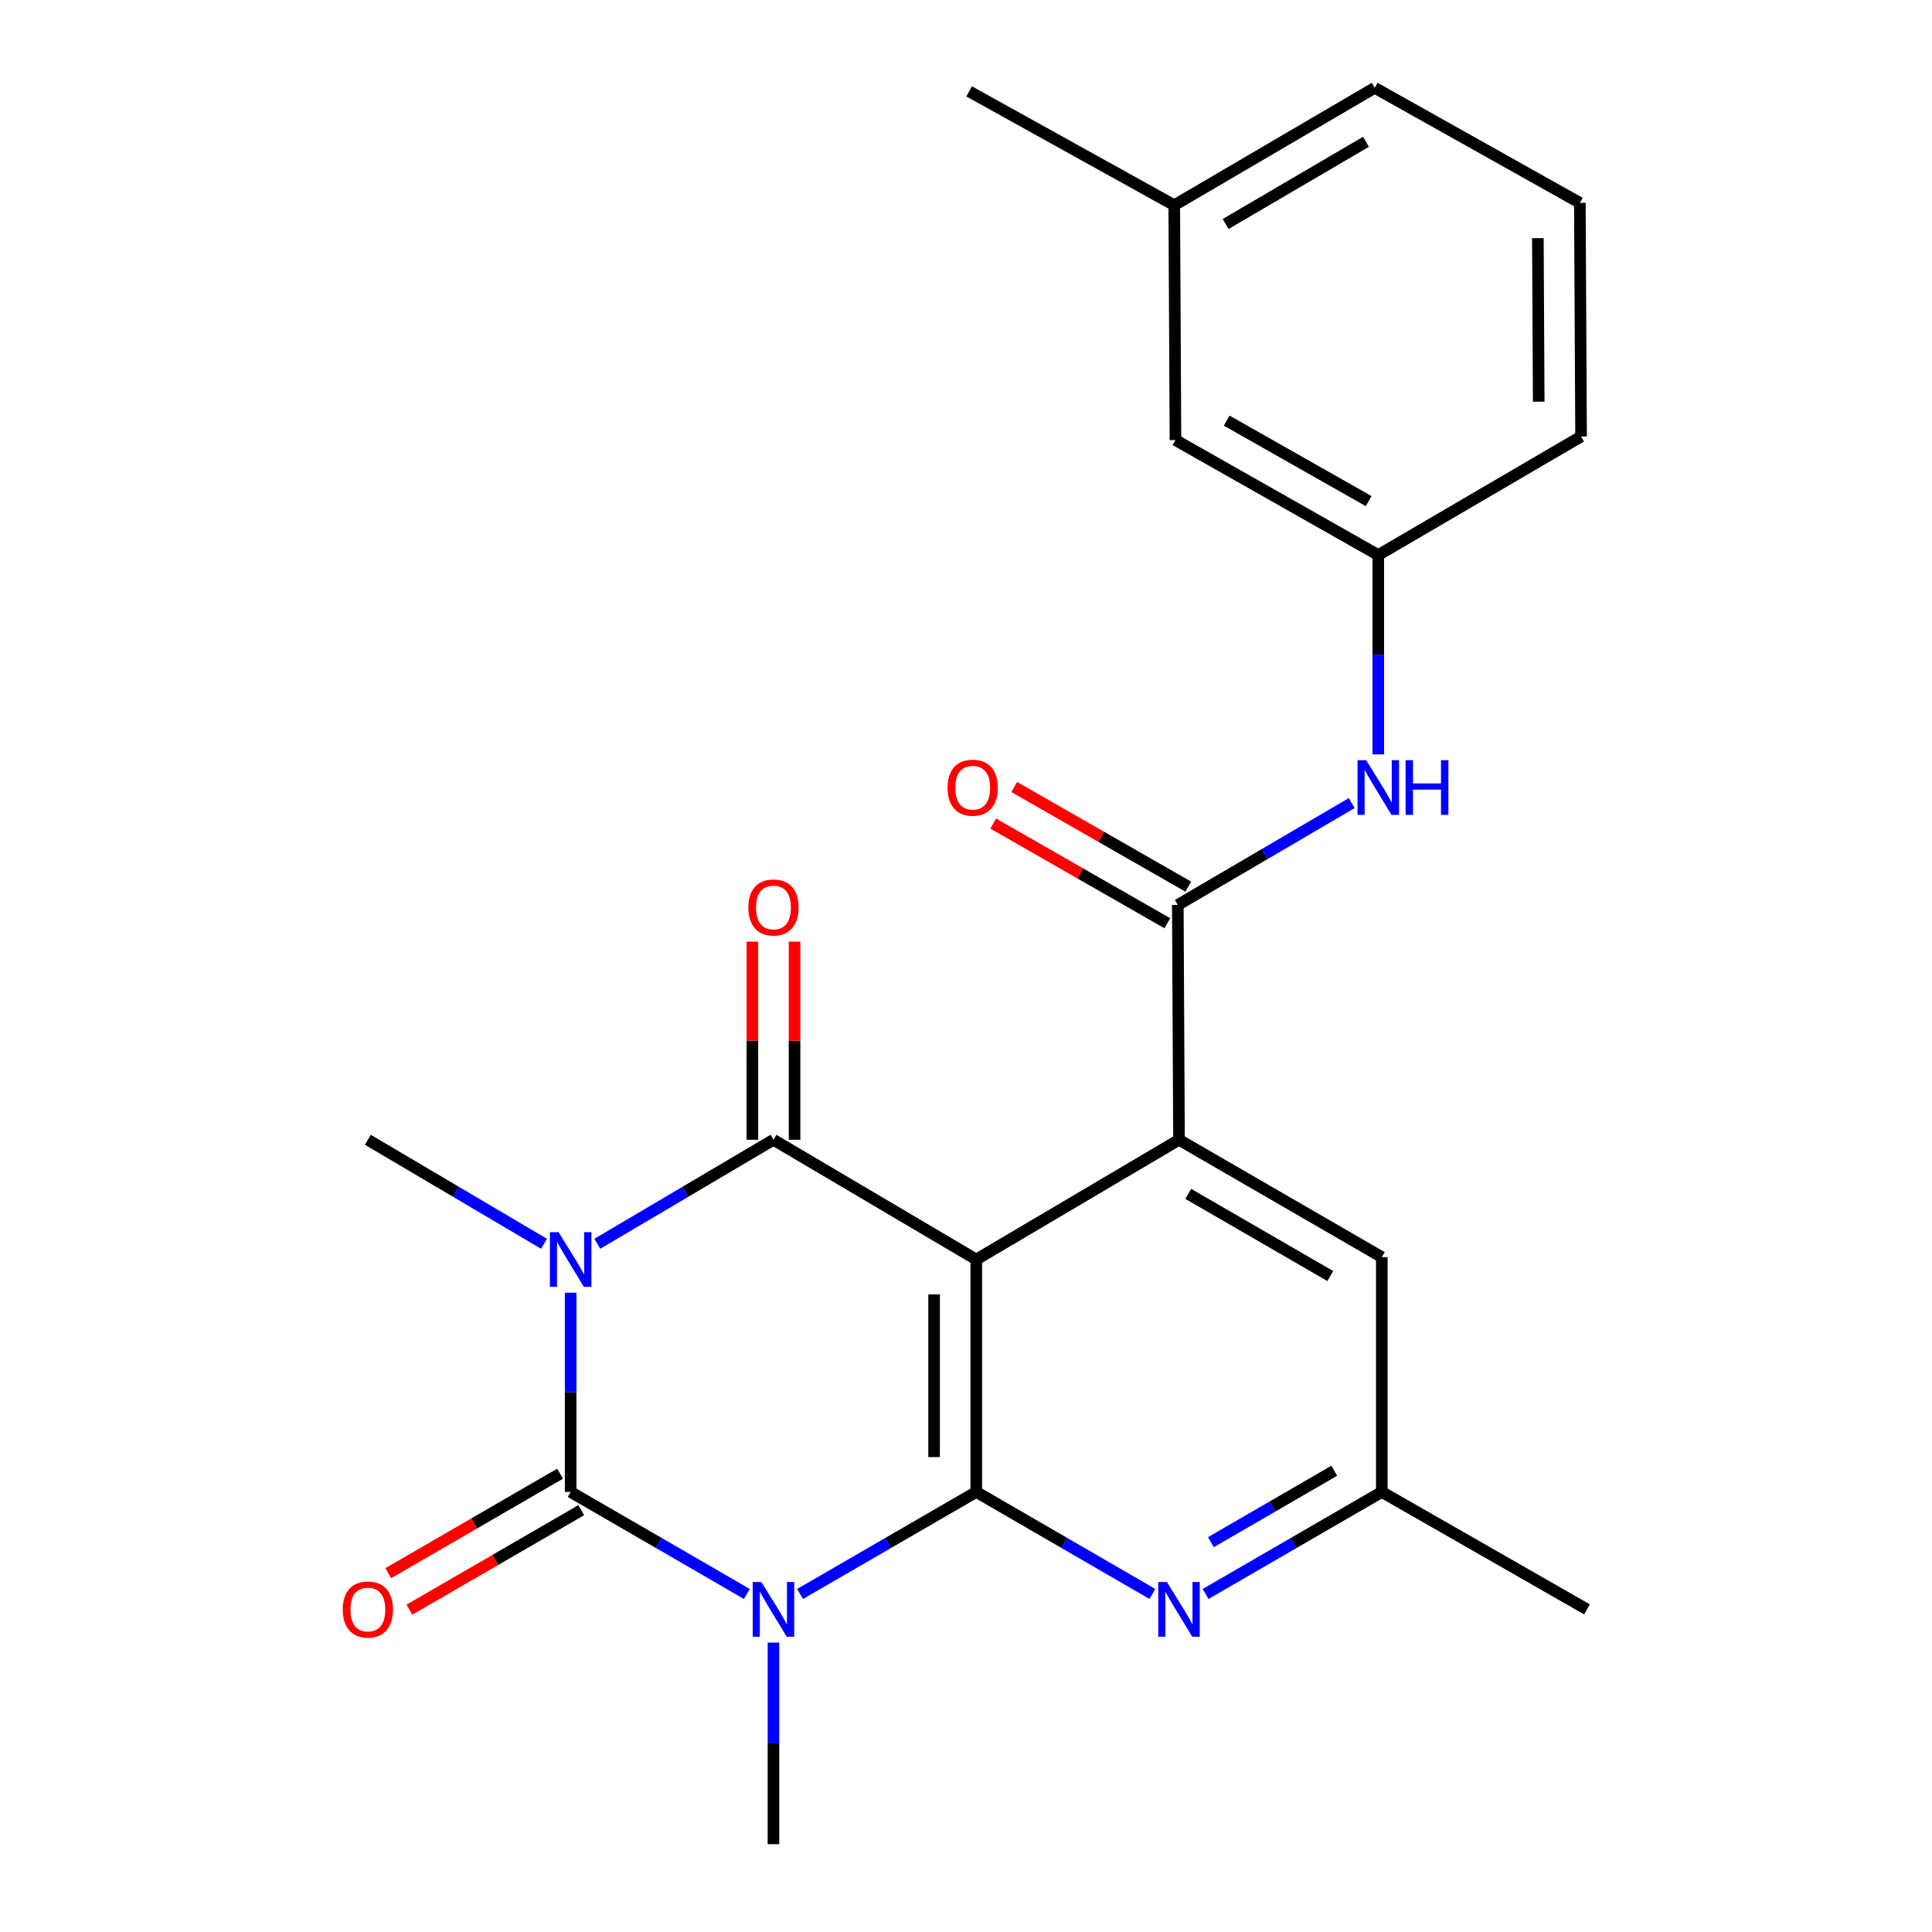 <?xml version='1.0' encoding='iso-8859-1'?>
<svg version='1.1' baseProfile='full'
              xmlns='http://www.w3.org/2000/svg'
                      xmlns:rdkit='http://www.rdkit.org/xml'
                      xmlns:xlink='http://www.w3.org/1999/xlink'
                  xml:space='preserve'
width='1000px' height='1000px' viewBox='0 0 1000 1000'>
<!-- END OF HEADER -->
<rect style='opacity:1.0;fill:#FFFFFF;stroke:none' width='1000' height='1000' x='0' y='0'> </rect>
<path class='bond-2' d='M 295.372,669.095 L 295.372,720.661' style='fill:none;fill-rule:evenodd;stroke:#0000FF;stroke-width:6px;stroke-linecap:butt;stroke-linejoin:miter;stroke-opacity:1' />
<path class='bond-2' d='M 295.372,720.661 L 295.372,772.228' style='fill:none;fill-rule:evenodd;stroke:#000000;stroke-width:6px;stroke-linecap:butt;stroke-linejoin:miter;stroke-opacity:1' />
<path class='bond-4' d='M 309.159,643.786 L 354.751,616.866' style='fill:none;fill-rule:evenodd;stroke:#0000FF;stroke-width:6px;stroke-linecap:butt;stroke-linejoin:miter;stroke-opacity:1' />
<path class='bond-4' d='M 354.751,616.866 L 400.343,589.946' style='fill:none;fill-rule:evenodd;stroke:#000000;stroke-width:6px;stroke-linecap:butt;stroke-linejoin:miter;stroke-opacity:1' />
<path class='bond-15' d='M 281.584,643.786 L 235.992,616.866' style='fill:none;fill-rule:evenodd;stroke:#0000FF;stroke-width:6px;stroke-linecap:butt;stroke-linejoin:miter;stroke-opacity:1' />
<path class='bond-15' d='M 235.992,616.866 L 190.4,589.946' style='fill:none;fill-rule:evenodd;stroke:#000000;stroke-width:6px;stroke-linecap:butt;stroke-linejoin:miter;stroke-opacity:1' />
<path class='bond-0' d='M 386.571,825.034 L 340.971,798.631' style='fill:none;fill-rule:evenodd;stroke:#0000FF;stroke-width:6px;stroke-linecap:butt;stroke-linejoin:miter;stroke-opacity:1' />
<path class='bond-0' d='M 340.971,798.631 L 295.372,772.228' style='fill:none;fill-rule:evenodd;stroke:#000000;stroke-width:6px;stroke-linecap:butt;stroke-linejoin:miter;stroke-opacity:1' />
<path class='bond-16' d='M 400.343,850.207 L 400.343,902.376' style='fill:none;fill-rule:evenodd;stroke:#0000FF;stroke-width:6px;stroke-linecap:butt;stroke-linejoin:miter;stroke-opacity:1' />
<path class='bond-16' d='M 400.343,902.376 L 400.343,954.545' style='fill:none;fill-rule:evenodd;stroke:#000000;stroke-width:6px;stroke-linecap:butt;stroke-linejoin:miter;stroke-opacity:1' />
<path class='bond-24' d='M 414.116,825.034 L 459.715,798.631' style='fill:none;fill-rule:evenodd;stroke:#0000FF;stroke-width:6px;stroke-linecap:butt;stroke-linejoin:miter;stroke-opacity:1' />
<path class='bond-24' d='M 459.715,798.631 L 505.315,772.228' style='fill:none;fill-rule:evenodd;stroke:#000000;stroke-width:6px;stroke-linecap:butt;stroke-linejoin:miter;stroke-opacity:1' />
<path class='bond-1' d='M 505.315,651.927 L 400.343,589.946' style='fill:none;fill-rule:evenodd;stroke:#000000;stroke-width:6px;stroke-linecap:butt;stroke-linejoin:miter;stroke-opacity:1' />
<path class='bond-3' d='M 505.315,651.927 L 505.315,772.228' style='fill:none;fill-rule:evenodd;stroke:#000000;stroke-width:6px;stroke-linecap:butt;stroke-linejoin:miter;stroke-opacity:1' />
<path class='bond-3' d='M 483.486,669.972 L 483.486,754.183' style='fill:none;fill-rule:evenodd;stroke:#000000;stroke-width:6px;stroke-linecap:butt;stroke-linejoin:miter;stroke-opacity:1' />
<path class='bond-5' d='M 505.315,651.927 L 610.25,589.946' style='fill:none;fill-rule:evenodd;stroke:#000000;stroke-width:6px;stroke-linecap:butt;stroke-linejoin:miter;stroke-opacity:1' />
<path class='bond-9' d='M 289.903,762.782 L 245.433,788.531' style='fill:none;fill-rule:evenodd;stroke:#000000;stroke-width:6px;stroke-linecap:butt;stroke-linejoin:miter;stroke-opacity:1' />
<path class='bond-9' d='M 245.433,788.531 L 200.964,814.28' style='fill:none;fill-rule:evenodd;stroke:#FF0000;stroke-width:6px;stroke-linecap:butt;stroke-linejoin:miter;stroke-opacity:1' />
<path class='bond-9' d='M 300.841,781.673 L 256.371,807.422' style='fill:none;fill-rule:evenodd;stroke:#000000;stroke-width:6px;stroke-linecap:butt;stroke-linejoin:miter;stroke-opacity:1' />
<path class='bond-9' d='M 256.371,807.422 L 211.902,833.17' style='fill:none;fill-rule:evenodd;stroke:#FF0000;stroke-width:6px;stroke-linecap:butt;stroke-linejoin:miter;stroke-opacity:1' />
<path class='bond-7' d='M 505.315,772.228 L 550.897,798.63' style='fill:none;fill-rule:evenodd;stroke:#000000;stroke-width:6px;stroke-linecap:butt;stroke-linejoin:miter;stroke-opacity:1' />
<path class='bond-7' d='M 550.897,798.63 L 596.478,825.031' style='fill:none;fill-rule:evenodd;stroke:#0000FF;stroke-width:6px;stroke-linecap:butt;stroke-linejoin:miter;stroke-opacity:1' />
<path class='bond-10' d='M 411.258,589.946 L 411.258,538.668' style='fill:none;fill-rule:evenodd;stroke:#000000;stroke-width:6px;stroke-linecap:butt;stroke-linejoin:miter;stroke-opacity:1' />
<path class='bond-10' d='M 411.258,538.668 L 411.258,487.39' style='fill:none;fill-rule:evenodd;stroke:#FF0000;stroke-width:6px;stroke-linecap:butt;stroke-linejoin:miter;stroke-opacity:1' />
<path class='bond-10' d='M 389.429,589.946 L 389.429,538.668' style='fill:none;fill-rule:evenodd;stroke:#000000;stroke-width:6px;stroke-linecap:butt;stroke-linejoin:miter;stroke-opacity:1' />
<path class='bond-10' d='M 389.429,538.668 L 389.429,487.39' style='fill:none;fill-rule:evenodd;stroke:#FF0000;stroke-width:6px;stroke-linecap:butt;stroke-linejoin:miter;stroke-opacity:1' />
<path class='bond-6' d='M 610.25,589.946 L 609.632,468.397' style='fill:none;fill-rule:evenodd;stroke:#000000;stroke-width:6px;stroke-linecap:butt;stroke-linejoin:miter;stroke-opacity:1' />
<path class='bond-11' d='M 610.25,589.946 L 715.222,650.691' style='fill:none;fill-rule:evenodd;stroke:#000000;stroke-width:6px;stroke-linecap:butt;stroke-linejoin:miter;stroke-opacity:1' />
<path class='bond-11' d='M 615.063,617.951 L 688.543,660.472' style='fill:none;fill-rule:evenodd;stroke:#000000;stroke-width:6px;stroke-linecap:butt;stroke-linejoin:miter;stroke-opacity:1' />
<path class='bond-8' d='M 609.632,468.397 L 654.638,442.038' style='fill:none;fill-rule:evenodd;stroke:#000000;stroke-width:6px;stroke-linecap:butt;stroke-linejoin:miter;stroke-opacity:1' />
<path class='bond-8' d='M 654.638,442.038 L 699.644,415.679' style='fill:none;fill-rule:evenodd;stroke:#0000FF;stroke-width:6px;stroke-linecap:butt;stroke-linejoin:miter;stroke-opacity:1' />
<path class='bond-13' d='M 615.054,458.925 L 570.003,433.136' style='fill:none;fill-rule:evenodd;stroke:#000000;stroke-width:6px;stroke-linecap:butt;stroke-linejoin:miter;stroke-opacity:1' />
<path class='bond-13' d='M 570.003,433.136 L 524.952,407.348' style='fill:none;fill-rule:evenodd;stroke:#FF0000;stroke-width:6px;stroke-linecap:butt;stroke-linejoin:miter;stroke-opacity:1' />
<path class='bond-13' d='M 604.209,477.869 L 559.158,452.081' style='fill:none;fill-rule:evenodd;stroke:#000000;stroke-width:6px;stroke-linecap:butt;stroke-linejoin:miter;stroke-opacity:1' />
<path class='bond-13' d='M 559.158,452.081 L 514.107,426.293' style='fill:none;fill-rule:evenodd;stroke:#FF0000;stroke-width:6px;stroke-linecap:butt;stroke-linejoin:miter;stroke-opacity:1' />
<path class='bond-25' d='M 624.023,825.034 L 669.622,798.631' style='fill:none;fill-rule:evenodd;stroke:#0000FF;stroke-width:6px;stroke-linecap:butt;stroke-linejoin:miter;stroke-opacity:1' />
<path class='bond-25' d='M 669.622,798.631 L 715.222,772.228' style='fill:none;fill-rule:evenodd;stroke:#000000;stroke-width:6px;stroke-linecap:butt;stroke-linejoin:miter;stroke-opacity:1' />
<path class='bond-25' d='M 626.764,798.222 L 658.684,779.74' style='fill:none;fill-rule:evenodd;stroke:#0000FF;stroke-width:6px;stroke-linecap:butt;stroke-linejoin:miter;stroke-opacity:1' />
<path class='bond-25' d='M 658.684,779.74 L 690.604,761.258' style='fill:none;fill-rule:evenodd;stroke:#000000;stroke-width:6px;stroke-linecap:butt;stroke-linejoin:miter;stroke-opacity:1' />
<path class='bond-14' d='M 713.391,390.46 L 713.391,338.876' style='fill:none;fill-rule:evenodd;stroke:#0000FF;stroke-width:6px;stroke-linecap:butt;stroke-linejoin:miter;stroke-opacity:1' />
<path class='bond-14' d='M 713.391,338.876 L 713.391,287.292' style='fill:none;fill-rule:evenodd;stroke:#000000;stroke-width:6px;stroke-linecap:butt;stroke-linejoin:miter;stroke-opacity:1' />
<path class='bond-12' d='M 715.222,650.691 L 715.222,772.228' style='fill:none;fill-rule:evenodd;stroke:#000000;stroke-width:6px;stroke-linecap:butt;stroke-linejoin:miter;stroke-opacity:1' />
<path class='bond-21' d='M 715.222,772.228 L 821.418,833.008' style='fill:none;fill-rule:evenodd;stroke:#000000;stroke-width:6px;stroke-linecap:butt;stroke-linejoin:miter;stroke-opacity:1' />
<path class='bond-17' d='M 713.391,287.292 L 608.419,227.772' style='fill:none;fill-rule:evenodd;stroke:#000000;stroke-width:6px;stroke-linecap:butt;stroke-linejoin:miter;stroke-opacity:1' />
<path class='bond-17' d='M 708.411,259.375 L 634.931,217.712' style='fill:none;fill-rule:evenodd;stroke:#000000;stroke-width:6px;stroke-linecap:butt;stroke-linejoin:miter;stroke-opacity:1' />
<path class='bond-20' d='M 713.391,287.292 L 818.362,225.929' style='fill:none;fill-rule:evenodd;stroke:#000000;stroke-width:6px;stroke-linecap:butt;stroke-linejoin:miter;stroke-opacity:1' />
<path class='bond-18' d='M 608.419,227.772 L 607.788,106.223' style='fill:none;fill-rule:evenodd;stroke:#000000;stroke-width:6px;stroke-linecap:butt;stroke-linejoin:miter;stroke-opacity:1' />
<path class='bond-23' d='M 607.788,106.223 L 501.628,47.298' style='fill:none;fill-rule:evenodd;stroke:#000000;stroke-width:6px;stroke-linecap:butt;stroke-linejoin:miter;stroke-opacity:1' />
<path class='bond-26' d='M 607.788,106.223 L 711.547,45.455' style='fill:none;fill-rule:evenodd;stroke:#000000;stroke-width:6px;stroke-linecap:butt;stroke-linejoin:miter;stroke-opacity:1' />
<path class='bond-26' d='M 634.384,115.944 L 707.015,73.406' style='fill:none;fill-rule:evenodd;stroke:#000000;stroke-width:6px;stroke-linecap:butt;stroke-linejoin:miter;stroke-opacity:1' />
<path class='bond-19' d='M 817.731,105.01 L 818.362,225.929' style='fill:none;fill-rule:evenodd;stroke:#000000;stroke-width:6px;stroke-linecap:butt;stroke-linejoin:miter;stroke-opacity:1' />
<path class='bond-19' d='M 795.998,123.262 L 796.439,207.905' style='fill:none;fill-rule:evenodd;stroke:#000000;stroke-width:6px;stroke-linecap:butt;stroke-linejoin:miter;stroke-opacity:1' />
<path class='bond-22' d='M 817.731,105.01 L 711.547,45.455' style='fill:none;fill-rule:evenodd;stroke:#000000;stroke-width:6px;stroke-linecap:butt;stroke-linejoin:miter;stroke-opacity:1' />
<path  class='atom-0' d='M 289.112 637.767
L 298.392 652.767
Q 299.312 654.247, 300.792 656.927
Q 302.272 659.607, 302.352 659.767
L 302.352 637.767
L 306.112 637.767
L 306.112 666.087
L 302.232 666.087
L 292.272 649.687
Q 291.112 647.767, 289.872 645.567
Q 288.672 643.367, 288.312 642.687
L 288.312 666.087
L 284.632 666.087
L 284.632 637.767
L 289.112 637.767
' fill='#0000FF'/>
<path  class='atom-1' d='M 394.083 818.848
L 403.363 833.848
Q 404.283 835.328, 405.763 838.008
Q 407.243 840.688, 407.323 840.848
L 407.323 818.848
L 411.083 818.848
L 411.083 847.168
L 407.203 847.168
L 397.243 830.768
Q 396.083 828.848, 394.843 826.648
Q 393.643 824.448, 393.283 823.768
L 393.283 847.168
L 389.603 847.168
L 389.603 818.848
L 394.083 818.848
' fill='#0000FF'/>
<path  class='atom-8' d='M 603.99 818.848
L 613.27 833.848
Q 614.19 835.328, 615.67 838.008
Q 617.15 840.688, 617.23 840.848
L 617.23 818.848
L 620.99 818.848
L 620.99 847.168
L 617.11 847.168
L 607.15 830.768
Q 605.99 828.848, 604.75 826.648
Q 603.55 824.448, 603.19 823.768
L 603.19 847.168
L 599.51 847.168
L 599.51 818.848
L 603.99 818.848
' fill='#0000FF'/>
<path  class='atom-9' d='M 707.131 393.468
L 716.411 408.468
Q 717.331 409.948, 718.811 412.628
Q 720.291 415.308, 720.371 415.468
L 720.371 393.468
L 724.131 393.468
L 724.131 421.788
L 720.251 421.788
L 710.291 405.388
Q 709.131 403.468, 707.891 401.268
Q 706.691 399.068, 706.331 398.388
L 706.331 421.788
L 702.651 421.788
L 702.651 393.468
L 707.131 393.468
' fill='#0000FF'/>
<path  class='atom-9' d='M 727.531 393.468
L 731.371 393.468
L 731.371 405.508
L 745.851 405.508
L 745.851 393.468
L 749.691 393.468
L 749.691 421.788
L 745.851 421.788
L 745.851 408.708
L 731.371 408.708
L 731.371 421.788
L 727.531 421.788
L 727.531 393.468
' fill='#0000FF'/>
<path  class='atom-10' d='M 177.4 833.088
Q 177.4 826.288, 180.76 822.488
Q 184.12 818.688, 190.4 818.688
Q 196.68 818.688, 200.04 822.488
Q 203.4 826.288, 203.4 833.088
Q 203.4 839.968, 200 843.888
Q 196.6 847.768, 190.4 847.768
Q 184.16 847.768, 180.76 843.888
Q 177.4 840.008, 177.4 833.088
M 190.4 844.568
Q 194.72 844.568, 197.04 841.688
Q 199.4 838.768, 199.4 833.088
Q 199.4 827.528, 197.04 824.728
Q 194.72 821.888, 190.4 821.888
Q 186.08 821.888, 183.72 824.688
Q 181.4 827.488, 181.4 833.088
Q 181.4 838.808, 183.72 841.688
Q 186.08 844.568, 190.4 844.568
' fill='#FF0000'/>
<path  class='atom-11' d='M 387.343 469.702
Q 387.343 462.902, 390.703 459.102
Q 394.063 455.302, 400.343 455.302
Q 406.623 455.302, 409.983 459.102
Q 413.343 462.902, 413.343 469.702
Q 413.343 476.582, 409.943 480.502
Q 406.543 484.382, 400.343 484.382
Q 394.103 484.382, 390.703 480.502
Q 387.343 476.622, 387.343 469.702
M 400.343 481.182
Q 404.663 481.182, 406.983 478.302
Q 409.343 475.382, 409.343 469.702
Q 409.343 464.142, 406.983 461.342
Q 404.663 458.502, 400.343 458.502
Q 396.023 458.502, 393.663 461.302
Q 391.343 464.102, 391.343 469.702
Q 391.343 475.422, 393.663 478.302
Q 396.023 481.182, 400.343 481.182
' fill='#FF0000'/>
<path  class='atom-14' d='M 490.472 407.708
Q 490.472 400.908, 493.832 397.108
Q 497.192 393.308, 503.472 393.308
Q 509.752 393.308, 513.112 397.108
Q 516.472 400.908, 516.472 407.708
Q 516.472 414.588, 513.072 418.508
Q 509.672 422.388, 503.472 422.388
Q 497.232 422.388, 493.832 418.508
Q 490.472 414.628, 490.472 407.708
M 503.472 419.188
Q 507.792 419.188, 510.112 416.308
Q 512.472 413.388, 512.472 407.708
Q 512.472 402.148, 510.112 399.348
Q 507.792 396.508, 503.472 396.508
Q 499.152 396.508, 496.792 399.308
Q 494.472 402.108, 494.472 407.708
Q 494.472 413.428, 496.792 416.308
Q 499.152 419.188, 503.472 419.188
' fill='#FF0000'/>
</svg>
